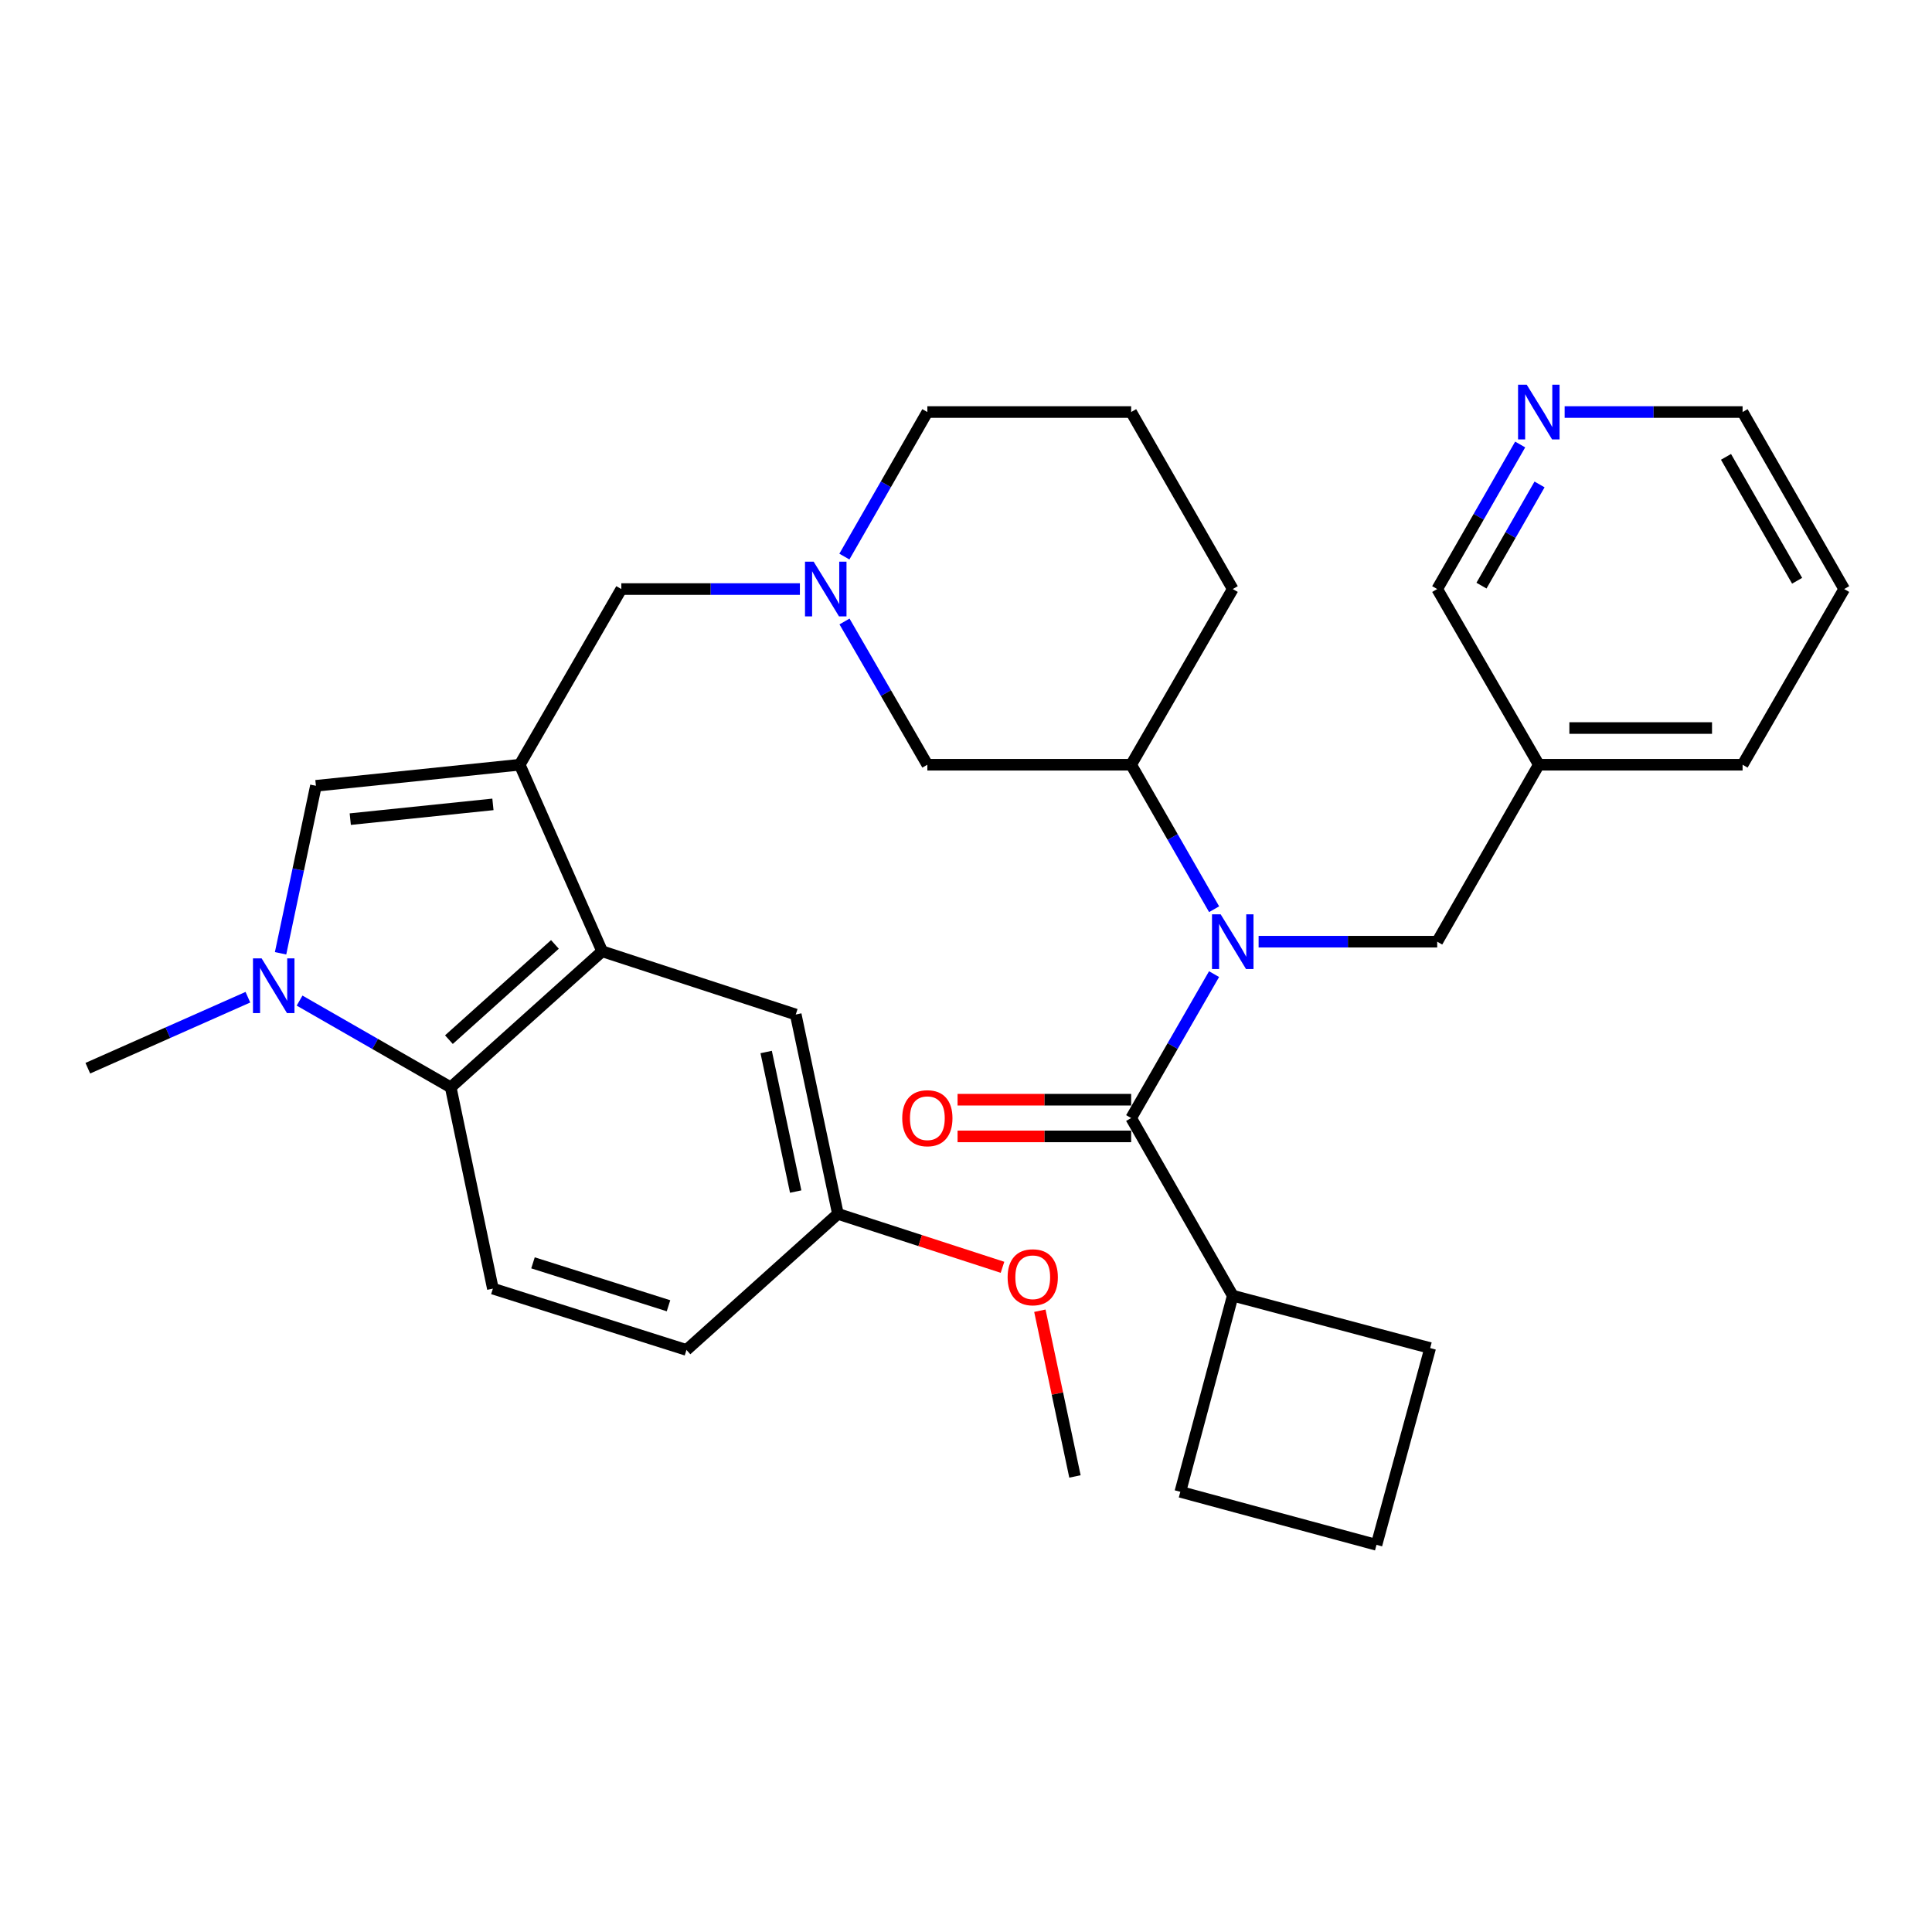 <?xml version='1.0' encoding='iso-8859-1'?>
<svg version='1.1' baseProfile='full'
              xmlns='http://www.w3.org/2000/svg'
                      xmlns:rdkit='http://www.rdkit.org/xml'
                      xmlns:xlink='http://www.w3.org/1999/xlink'
                  xml:space='preserve'
width='1000px' height='1000px' viewBox='0 0 1000 1000'>
<!-- END OF HEADER -->
<rect style='opacity:1.0;fill:#FFFFFF;stroke:none' width='1000' height='1000' x='0' y='0'> </rect>
<path class='bond-1' d='M 269.008,395.82 L 311.676,492.393' style='fill:none;fill-rule:evenodd;stroke:#000000;stroke-width:6px;stroke-linecap:butt;stroke-linejoin:miter;stroke-opacity:1' />
<path class='bond-3' d='M 269.008,395.82 L 163.52,406.73' style='fill:none;fill-rule:evenodd;stroke:#000000;stroke-width:6px;stroke-linecap:butt;stroke-linejoin:miter;stroke-opacity:1' />
<path class='bond-3' d='M 255.139,416.348 L 181.297,423.984' style='fill:none;fill-rule:evenodd;stroke:#000000;stroke-width:6px;stroke-linecap:butt;stroke-linejoin:miter;stroke-opacity:1' />
<path class='bond-8' d='M 269.008,395.82 L 321.594,304.892' style='fill:none;fill-rule:evenodd;stroke:#000000;stroke-width:6px;stroke-linecap:butt;stroke-linejoin:miter;stroke-opacity:1' />
<path class='bond-0' d='M 145.225,493.42 L 154.373,450.075' style='fill:none;fill-rule:evenodd;stroke:#0000FF;stroke-width:6px;stroke-linecap:butt;stroke-linejoin:miter;stroke-opacity:1' />
<path class='bond-0' d='M 154.373,450.075 L 163.52,406.73' style='fill:none;fill-rule:evenodd;stroke:#000000;stroke-width:6px;stroke-linecap:butt;stroke-linejoin:miter;stroke-opacity:1' />
<path class='bond-19' d='M 128.308,516.155 L 86.881,534.529' style='fill:none;fill-rule:evenodd;stroke:#0000FF;stroke-width:6px;stroke-linecap:butt;stroke-linejoin:miter;stroke-opacity:1' />
<path class='bond-19' d='M 86.881,534.529 L 45.455,552.903' style='fill:none;fill-rule:evenodd;stroke:#000000;stroke-width:6px;stroke-linecap:butt;stroke-linejoin:miter;stroke-opacity:1' />
<path class='bond-32' d='M 155.06,517.905 L 194.177,540.357' style='fill:none;fill-rule:evenodd;stroke:#0000FF;stroke-width:6px;stroke-linecap:butt;stroke-linejoin:miter;stroke-opacity:1' />
<path class='bond-32' d='M 194.177,540.357 L 233.293,562.81' style='fill:none;fill-rule:evenodd;stroke:#000000;stroke-width:6px;stroke-linecap:butt;stroke-linejoin:miter;stroke-opacity:1' />
<path class='bond-5' d='M 311.676,492.393 L 233.293,562.81' style='fill:none;fill-rule:evenodd;stroke:#000000;stroke-width:6px;stroke-linecap:butt;stroke-linejoin:miter;stroke-opacity:1' />
<path class='bond-5' d='M 287.227,488.828 L 232.358,538.12' style='fill:none;fill-rule:evenodd;stroke:#000000;stroke-width:6px;stroke-linecap:butt;stroke-linejoin:miter;stroke-opacity:1' />
<path class='bond-12' d='M 311.676,492.393 L 411.878,525.112' style='fill:none;fill-rule:evenodd;stroke:#000000;stroke-width:6px;stroke-linecap:butt;stroke-linejoin:miter;stroke-opacity:1' />
<path class='bond-2' d='M 628.424,470.613 L 606.954,433.216' style='fill:none;fill-rule:evenodd;stroke:#0000FF;stroke-width:6px;stroke-linecap:butt;stroke-linejoin:miter;stroke-opacity:1' />
<path class='bond-2' d='M 606.954,433.216 L 585.484,395.82' style='fill:none;fill-rule:evenodd;stroke:#000000;stroke-width:6px;stroke-linecap:butt;stroke-linejoin:miter;stroke-opacity:1' />
<path class='bond-4' d='M 628.396,504.207 L 606.94,541.453' style='fill:none;fill-rule:evenodd;stroke:#0000FF;stroke-width:6px;stroke-linecap:butt;stroke-linejoin:miter;stroke-opacity:1' />
<path class='bond-4' d='M 606.94,541.453 L 585.484,578.7' style='fill:none;fill-rule:evenodd;stroke:#000000;stroke-width:6px;stroke-linecap:butt;stroke-linejoin:miter;stroke-opacity:1' />
<path class='bond-11' d='M 651.455,487.413 L 697.676,487.413' style='fill:none;fill-rule:evenodd;stroke:#0000FF;stroke-width:6px;stroke-linecap:butt;stroke-linejoin:miter;stroke-opacity:1' />
<path class='bond-11' d='M 697.676,487.413 L 743.896,487.413' style='fill:none;fill-rule:evenodd;stroke:#000000;stroke-width:6px;stroke-linecap:butt;stroke-linejoin:miter;stroke-opacity:1' />
<path class='bond-13' d='M 585.484,569.204 L 540.558,569.204' style='fill:none;fill-rule:evenodd;stroke:#000000;stroke-width:6px;stroke-linecap:butt;stroke-linejoin:miter;stroke-opacity:1' />
<path class='bond-13' d='M 540.558,569.204 L 495.633,569.204' style='fill:none;fill-rule:evenodd;stroke:#FF0000;stroke-width:6px;stroke-linecap:butt;stroke-linejoin:miter;stroke-opacity:1' />
<path class='bond-13' d='M 585.484,588.196 L 540.558,588.196' style='fill:none;fill-rule:evenodd;stroke:#000000;stroke-width:6px;stroke-linecap:butt;stroke-linejoin:miter;stroke-opacity:1' />
<path class='bond-13' d='M 540.558,588.196 L 495.633,588.196' style='fill:none;fill-rule:evenodd;stroke:#FF0000;stroke-width:6px;stroke-linecap:butt;stroke-linejoin:miter;stroke-opacity:1' />
<path class='bond-14' d='M 585.484,578.7 L 638.07,670.63' style='fill:none;fill-rule:evenodd;stroke:#000000;stroke-width:6px;stroke-linecap:butt;stroke-linejoin:miter;stroke-opacity:1' />
<path class='bond-9' d='M 233.293,562.81 L 255.112,666.99' style='fill:none;fill-rule:evenodd;stroke:#000000;stroke-width:6px;stroke-linecap:butt;stroke-linejoin:miter;stroke-opacity:1' />
<path class='bond-6' d='M 414.024,304.892 L 367.809,304.892' style='fill:none;fill-rule:evenodd;stroke:#0000FF;stroke-width:6px;stroke-linecap:butt;stroke-linejoin:miter;stroke-opacity:1' />
<path class='bond-6' d='M 367.809,304.892 L 321.594,304.892' style='fill:none;fill-rule:evenodd;stroke:#000000;stroke-width:6px;stroke-linecap:butt;stroke-linejoin:miter;stroke-opacity:1' />
<path class='bond-10' d='M 437.117,321.678 L 458.556,358.749' style='fill:none;fill-rule:evenodd;stroke:#0000FF;stroke-width:6px;stroke-linecap:butt;stroke-linejoin:miter;stroke-opacity:1' />
<path class='bond-10' d='M 458.556,358.749 L 479.995,395.82' style='fill:none;fill-rule:evenodd;stroke:#000000;stroke-width:6px;stroke-linecap:butt;stroke-linejoin:miter;stroke-opacity:1' />
<path class='bond-20' d='M 437.052,288.091 L 458.524,250.679' style='fill:none;fill-rule:evenodd;stroke:#0000FF;stroke-width:6px;stroke-linecap:butt;stroke-linejoin:miter;stroke-opacity:1' />
<path class='bond-20' d='M 458.524,250.679 L 479.995,213.268' style='fill:none;fill-rule:evenodd;stroke:#000000;stroke-width:6px;stroke-linecap:butt;stroke-linejoin:miter;stroke-opacity:1' />
<path class='bond-7' d='M 585.484,395.82 L 479.995,395.82' style='fill:none;fill-rule:evenodd;stroke:#000000;stroke-width:6px;stroke-linecap:butt;stroke-linejoin:miter;stroke-opacity:1' />
<path class='bond-34' d='M 585.484,395.82 L 638.07,304.892' style='fill:none;fill-rule:evenodd;stroke:#000000;stroke-width:6px;stroke-linecap:butt;stroke-linejoin:miter;stroke-opacity:1' />
<path class='bond-33' d='M 255.112,666.99 L 355.315,698.727' style='fill:none;fill-rule:evenodd;stroke:#000000;stroke-width:6px;stroke-linecap:butt;stroke-linejoin:miter;stroke-opacity:1' />
<path class='bond-33' d='M 275.877,653.645 L 346.019,675.862' style='fill:none;fill-rule:evenodd;stroke:#000000;stroke-width:6px;stroke-linecap:butt;stroke-linejoin:miter;stroke-opacity:1' />
<path class='bond-16' d='M 743.896,487.413 L 796.482,395.82' style='fill:none;fill-rule:evenodd;stroke:#000000;stroke-width:6px;stroke-linecap:butt;stroke-linejoin:miter;stroke-opacity:1' />
<path class='bond-17' d='M 411.878,525.112 L 433.698,628.3' style='fill:none;fill-rule:evenodd;stroke:#000000;stroke-width:6px;stroke-linecap:butt;stroke-linejoin:miter;stroke-opacity:1' />
<path class='bond-17' d='M 396.571,544.519 L 411.844,616.751' style='fill:none;fill-rule:evenodd;stroke:#000000;stroke-width:6px;stroke-linecap:butt;stroke-linejoin:miter;stroke-opacity:1' />
<path class='bond-27' d='M 638.07,670.63 L 740.256,697.757' style='fill:none;fill-rule:evenodd;stroke:#000000;stroke-width:6px;stroke-linecap:butt;stroke-linejoin:miter;stroke-opacity:1' />
<path class='bond-28' d='M 638.07,670.63 L 610.933,772.162' style='fill:none;fill-rule:evenodd;stroke:#000000;stroke-width:6px;stroke-linecap:butt;stroke-linejoin:miter;stroke-opacity:1' />
<path class='bond-15' d='M 786.839,230.069 L 765.367,267.48' style='fill:none;fill-rule:evenodd;stroke:#0000FF;stroke-width:6px;stroke-linecap:butt;stroke-linejoin:miter;stroke-opacity:1' />
<path class='bond-15' d='M 765.367,267.48 L 743.896,304.892' style='fill:none;fill-rule:evenodd;stroke:#000000;stroke-width:6px;stroke-linecap:butt;stroke-linejoin:miter;stroke-opacity:1' />
<path class='bond-15' d='M 796.869,250.746 L 781.839,276.934' style='fill:none;fill-rule:evenodd;stroke:#0000FF;stroke-width:6px;stroke-linecap:butt;stroke-linejoin:miter;stroke-opacity:1' />
<path class='bond-15' d='M 781.839,276.934 L 766.809,303.122' style='fill:none;fill-rule:evenodd;stroke:#000000;stroke-width:6px;stroke-linecap:butt;stroke-linejoin:miter;stroke-opacity:1' />
<path class='bond-36' d='M 809.859,213.268 L 855.909,213.268' style='fill:none;fill-rule:evenodd;stroke:#0000FF;stroke-width:6px;stroke-linecap:butt;stroke-linejoin:miter;stroke-opacity:1' />
<path class='bond-36' d='M 855.909,213.268 L 901.96,213.268' style='fill:none;fill-rule:evenodd;stroke:#000000;stroke-width:6px;stroke-linecap:butt;stroke-linejoin:miter;stroke-opacity:1' />
<path class='bond-21' d='M 796.482,395.82 L 743.896,304.892' style='fill:none;fill-rule:evenodd;stroke:#000000;stroke-width:6px;stroke-linecap:butt;stroke-linejoin:miter;stroke-opacity:1' />
<path class='bond-29' d='M 796.482,395.82 L 901.96,395.82' style='fill:none;fill-rule:evenodd;stroke:#000000;stroke-width:6px;stroke-linecap:butt;stroke-linejoin:miter;stroke-opacity:1' />
<path class='bond-29' d='M 812.303,376.829 L 886.138,376.829' style='fill:none;fill-rule:evenodd;stroke:#000000;stroke-width:6px;stroke-linecap:butt;stroke-linejoin:miter;stroke-opacity:1' />
<path class='bond-18' d='M 433.698,628.3 L 355.315,698.727' style='fill:none;fill-rule:evenodd;stroke:#000000;stroke-width:6px;stroke-linecap:butt;stroke-linejoin:miter;stroke-opacity:1' />
<path class='bond-23' d='M 433.698,628.3 L 476.296,642.125' style='fill:none;fill-rule:evenodd;stroke:#000000;stroke-width:6px;stroke-linecap:butt;stroke-linejoin:miter;stroke-opacity:1' />
<path class='bond-23' d='M 476.296,642.125 L 518.893,655.95' style='fill:none;fill-rule:evenodd;stroke:#FF0000;stroke-width:6px;stroke-linecap:butt;stroke-linejoin:miter;stroke-opacity:1' />
<path class='bond-24' d='M 479.995,213.268 L 585.484,213.268' style='fill:none;fill-rule:evenodd;stroke:#000000;stroke-width:6px;stroke-linecap:butt;stroke-linejoin:miter;stroke-opacity:1' />
<path class='bond-22' d='M 638.07,304.892 L 585.484,213.268' style='fill:none;fill-rule:evenodd;stroke:#000000;stroke-width:6px;stroke-linecap:butt;stroke-linejoin:miter;stroke-opacity:1' />
<path class='bond-30' d='M 538.228,678.426 L 547.311,721.316' style='fill:none;fill-rule:evenodd;stroke:#FF0000;stroke-width:6px;stroke-linecap:butt;stroke-linejoin:miter;stroke-opacity:1' />
<path class='bond-30' d='M 547.311,721.316 L 556.395,764.207' style='fill:none;fill-rule:evenodd;stroke:#000000;stroke-width:6px;stroke-linecap:butt;stroke-linejoin:miter;stroke-opacity:1' />
<path class='bond-25' d='M 712.475,799.605 L 610.933,772.162' style='fill:none;fill-rule:evenodd;stroke:#000000;stroke-width:6px;stroke-linecap:butt;stroke-linejoin:miter;stroke-opacity:1' />
<path class='bond-35' d='M 712.475,799.605 L 740.256,697.757' style='fill:none;fill-rule:evenodd;stroke:#000000;stroke-width:6px;stroke-linecap:butt;stroke-linejoin:miter;stroke-opacity:1' />
<path class='bond-26' d='M 901.96,213.268 L 954.545,304.892' style='fill:none;fill-rule:evenodd;stroke:#000000;stroke-width:6px;stroke-linecap:butt;stroke-linejoin:miter;stroke-opacity:1' />
<path class='bond-26' d='M 893.376,236.465 L 930.186,300.602' style='fill:none;fill-rule:evenodd;stroke:#000000;stroke-width:6px;stroke-linecap:butt;stroke-linejoin:miter;stroke-opacity:1' />
<path class='bond-31' d='M 901.96,395.82 L 954.545,304.892' style='fill:none;fill-rule:evenodd;stroke:#000000;stroke-width:6px;stroke-linecap:butt;stroke-linejoin:miter;stroke-opacity:1' />
<path  class='atom-1' d='M 135.419 496.064
L 144.699 511.064
Q 145.619 512.544, 147.099 515.224
Q 148.579 517.904, 148.659 518.064
L 148.659 496.064
L 152.419 496.064
L 152.419 524.384
L 148.539 524.384
L 138.579 507.984
Q 137.419 506.064, 136.179 503.864
Q 134.979 501.664, 134.619 500.984
L 134.619 524.384
L 130.939 524.384
L 130.939 496.064
L 135.419 496.064
' fill='#0000FF'/>
<path  class='atom-3' d='M 631.81 473.253
L 641.09 488.253
Q 642.01 489.733, 643.49 492.413
Q 644.97 495.093, 645.05 495.253
L 645.05 473.253
L 648.81 473.253
L 648.81 501.573
L 644.93 501.573
L 634.97 485.173
Q 633.81 483.253, 632.57 481.053
Q 631.37 478.853, 631.01 478.173
L 631.01 501.573
L 627.33 501.573
L 627.33 473.253
L 631.81 473.253
' fill='#0000FF'/>
<path  class='atom-7' d='M 421.149 290.732
L 430.429 305.732
Q 431.349 307.212, 432.829 309.892
Q 434.309 312.572, 434.389 312.732
L 434.389 290.732
L 438.149 290.732
L 438.149 319.052
L 434.269 319.052
L 424.309 302.652
Q 423.149 300.732, 421.909 298.532
Q 420.709 296.332, 420.349 295.652
L 420.349 319.052
L 416.669 319.052
L 416.669 290.732
L 421.149 290.732
' fill='#0000FF'/>
<path  class='atom-14' d='M 466.995 578.78
Q 466.995 571.98, 470.355 568.18
Q 473.715 564.38, 479.995 564.38
Q 486.275 564.38, 489.635 568.18
Q 492.995 571.98, 492.995 578.78
Q 492.995 585.66, 489.595 589.58
Q 486.195 593.46, 479.995 593.46
Q 473.755 593.46, 470.355 589.58
Q 466.995 585.7, 466.995 578.78
M 479.995 590.26
Q 484.315 590.26, 486.635 587.38
Q 488.995 584.46, 488.995 578.78
Q 488.995 573.22, 486.635 570.42
Q 484.315 567.58, 479.995 567.58
Q 475.675 567.58, 473.315 570.38
Q 470.995 573.18, 470.995 578.78
Q 470.995 584.5, 473.315 587.38
Q 475.675 590.26, 479.995 590.26
' fill='#FF0000'/>
<path  class='atom-16' d='M 790.222 199.108
L 799.502 214.108
Q 800.422 215.588, 801.902 218.268
Q 803.382 220.948, 803.462 221.108
L 803.462 199.108
L 807.222 199.108
L 807.222 227.428
L 803.342 227.428
L 793.382 211.028
Q 792.222 209.108, 790.982 206.908
Q 789.782 204.708, 789.422 204.028
L 789.422 227.428
L 785.742 227.428
L 785.742 199.108
L 790.222 199.108
' fill='#0000FF'/>
<path  class='atom-24' d='M 521.544 661.109
Q 521.544 654.309, 524.904 650.509
Q 528.264 646.709, 534.544 646.709
Q 540.824 646.709, 544.184 650.509
Q 547.544 654.309, 547.544 661.109
Q 547.544 667.989, 544.144 671.909
Q 540.744 675.789, 534.544 675.789
Q 528.304 675.789, 524.904 671.909
Q 521.544 668.029, 521.544 661.109
M 534.544 672.589
Q 538.864 672.589, 541.184 669.709
Q 543.544 666.789, 543.544 661.109
Q 543.544 655.549, 541.184 652.749
Q 538.864 649.909, 534.544 649.909
Q 530.224 649.909, 527.864 652.709
Q 525.544 655.509, 525.544 661.109
Q 525.544 666.829, 527.864 669.709
Q 530.224 672.589, 534.544 672.589
' fill='#FF0000'/>
</svg>

